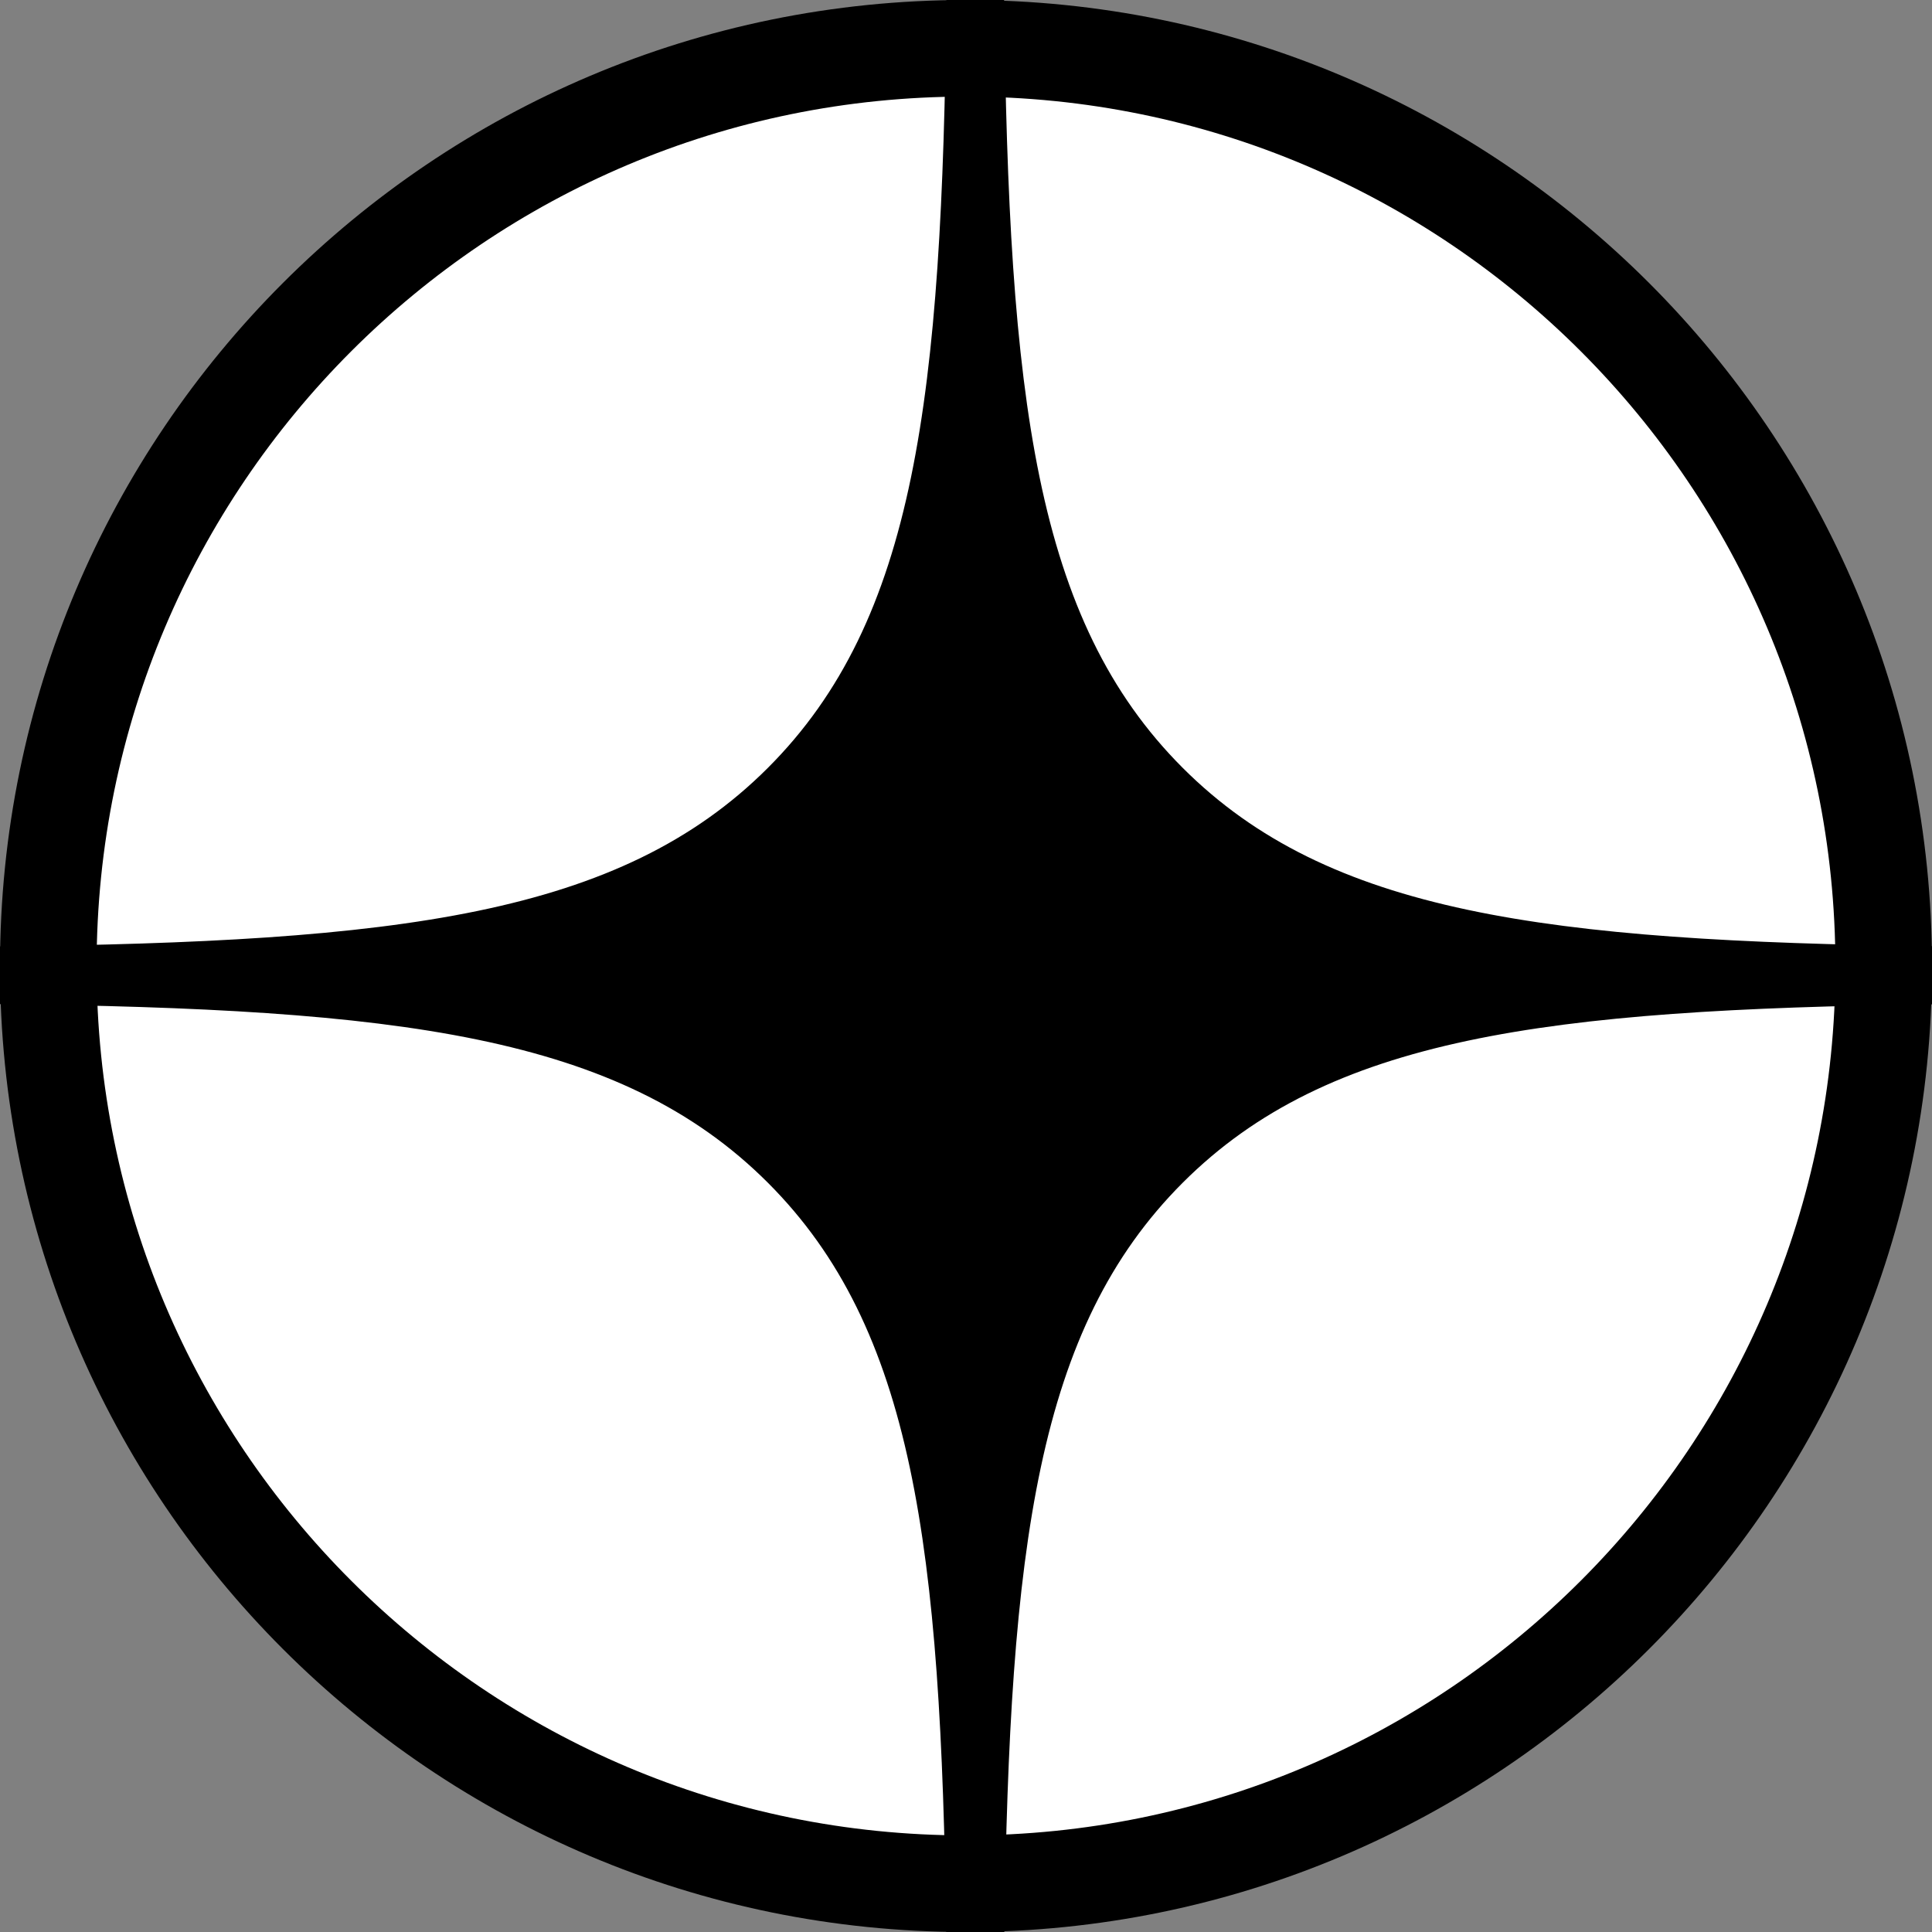 <svg width="40" height="40" viewBox="0 0 40 40" fill="none" xmlns="http://www.w3.org/2000/svg">
<rect x="0" y="0" width="40" height="40" fill="#808080" stroke="none"/>
<g clip-path="url(#clip0_131_40811)">
<path d="M1 20C1 9.507 9.507 1 20 1C30.493 1 39 9.507 39 20C39 30.493 30.493 39 20 39C9.507 39 1 30.493 1 20Z" fill="white" stroke="black" stroke-width="2"/>
<path fill-rule="evenodd" clip-rule="evenodd" d="M19.595 0C19.501 8.228 18.963 12.833 15.898 15.898C12.833 18.963 8.228 19.501 0 19.595V20.789C8.228 20.884 12.833 21.422 15.898 24.487C18.915 27.503 19.483 32.012 19.59 40H20.794C20.901 32.012 21.47 27.503 24.487 24.487C27.503 21.47 32.012 20.901 40 20.794V19.59C32.012 19.483 27.503 18.915 24.487 15.898C21.422 12.833 20.884 8.228 20.789 0H19.595Z" fill="black"/>
</g>
<defs>
<clipPath id="clip0_131_40811">
<rect width="40" height="40" fill="white"/>
</clipPath>
</defs>
</svg>
